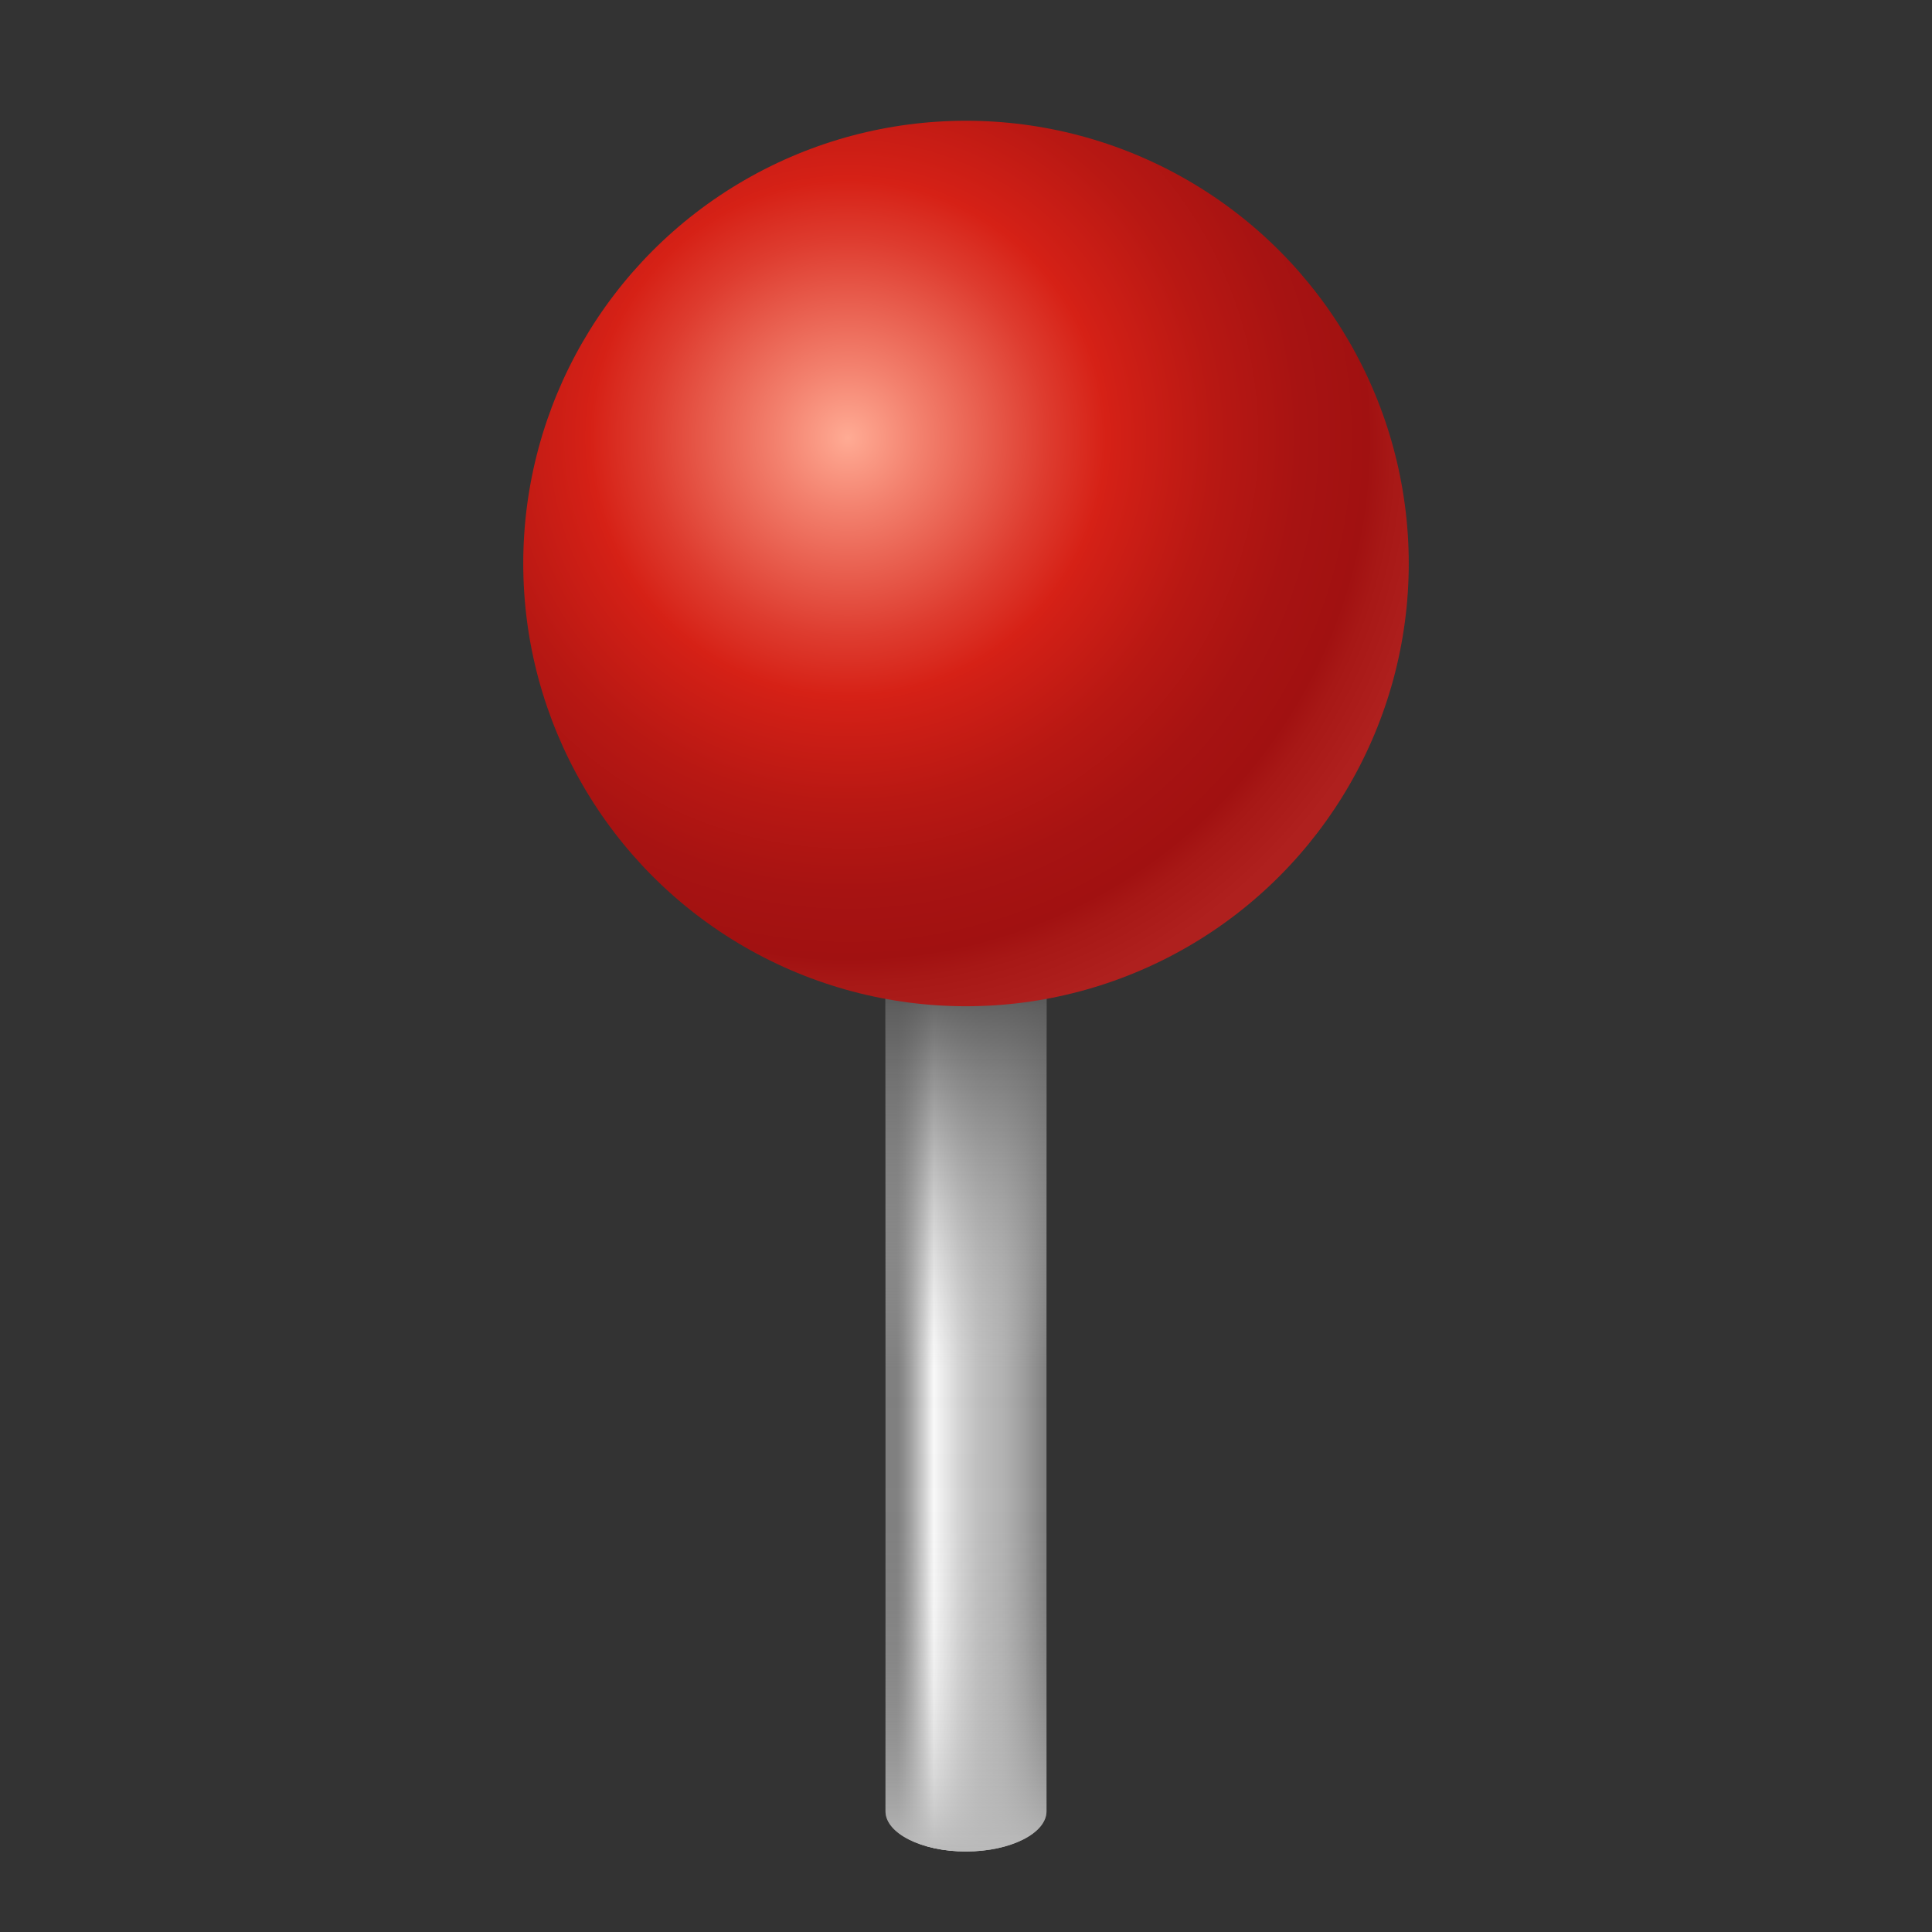 <svg xmlns="http://www.w3.org/2000/svg"  viewBox="0 0 48 48" width="100px" height="100px"><rect x="0" y="0" width="48" height="48" fill="#333333" stroke="none"/><defs><linearGradient id="WrV7VIjiC2~d80nab6ccXa" x1="22" x2="26" y1="34" y2="34" gradientUnits="userSpaceOnUse"><stop offset=".073" stop-color="gray"/><stop offset=".107" stop-color="#8a8a8a"/><stop offset=".164" stop-color="#a4a4a4"/><stop offset=".238" stop-color="#cfcfcf"/><stop offset=".301" stop-color="#f9f9f9"/><stop offset=".331" stop-color="#f1f1f1"/><stop offset=".463" stop-color="#d2d2d2"/><stop offset=".574" stop-color="#bfbfbf"/><stop offset=".652" stop-color="#b8b8b8"/><stop offset=".737" stop-color="#b1b1b1"/><stop offset=".859" stop-color="#9e9e9e"/><stop offset="1" stop-color="gray"/></linearGradient><linearGradient id="WrV7VIjiC2~d80nab6ccXb" x1="24" x2="24" y1="46" y2="22" gradientUnits="userSpaceOnUse"><stop offset="0" stop-color="#bababa"/><stop offset=".014" stop-color="#bababa" stop-opacity=".89"/><stop offset=".045" stop-color="#b9b9b9" stop-opacity=".682"/><stop offset=".079" stop-color="#b9b9b9" stop-opacity=".497"/><stop offset=".116" stop-color="#b9b9b9" stop-opacity=".342"/><stop offset=".157" stop-color="#b8b8b8" stop-opacity=".216"/><stop offset=".204" stop-color="#b8b8b8" stop-opacity=".119"/><stop offset=".26" stop-color="#b8b8b8" stop-opacity=".051"/><stop offset=".334" stop-color="#b8b8b8" stop-opacity=".011"/><stop offset=".5" stop-color="#b8b8b8" stop-opacity="0"/><stop offset=".915" stop-color="#4f4f4f"/></linearGradient><radialGradient id="WrV7VIjiC2~d80nab6ccXc" cx="21.067" cy="10.883" r="16.964" gradientUnits="userSpaceOnUse"><stop offset="0" stop-color="#ffab94"/><stop offset=".105" stop-color="#f3816e"/><stop offset=".291" stop-color="#de3c2f"/><stop offset=".378" stop-color="#d62116"/><stop offset=".391" stop-color="#d32016"/><stop offset=".537" stop-color="#b81813"/><stop offset=".665" stop-color="#a71312"/><stop offset=".762" stop-color="#a11111"/><stop offset=".797" stop-color="#a71816"/><stop offset=".877" stop-color="#af201e"/><stop offset="1" stop-color="#b22320"/></radialGradient></defs><g data-name="round pushpin"><path fill="url(#WrV7VIjiC2~d80nab6ccXa)" d="M26,22V45c0,.55-.9,1-2,1s-2-.45-2-1V22Z"/><path fill="url(#WrV7VIjiC2~d80nab6ccXb)" d="M26,22V45c0,.55-.9,1-2,1s-2-.45-2-1V22Z"/><circle cx="24" cy="14" r="11" fill="url(#WrV7VIjiC2~d80nab6ccXc)"/></g></svg>